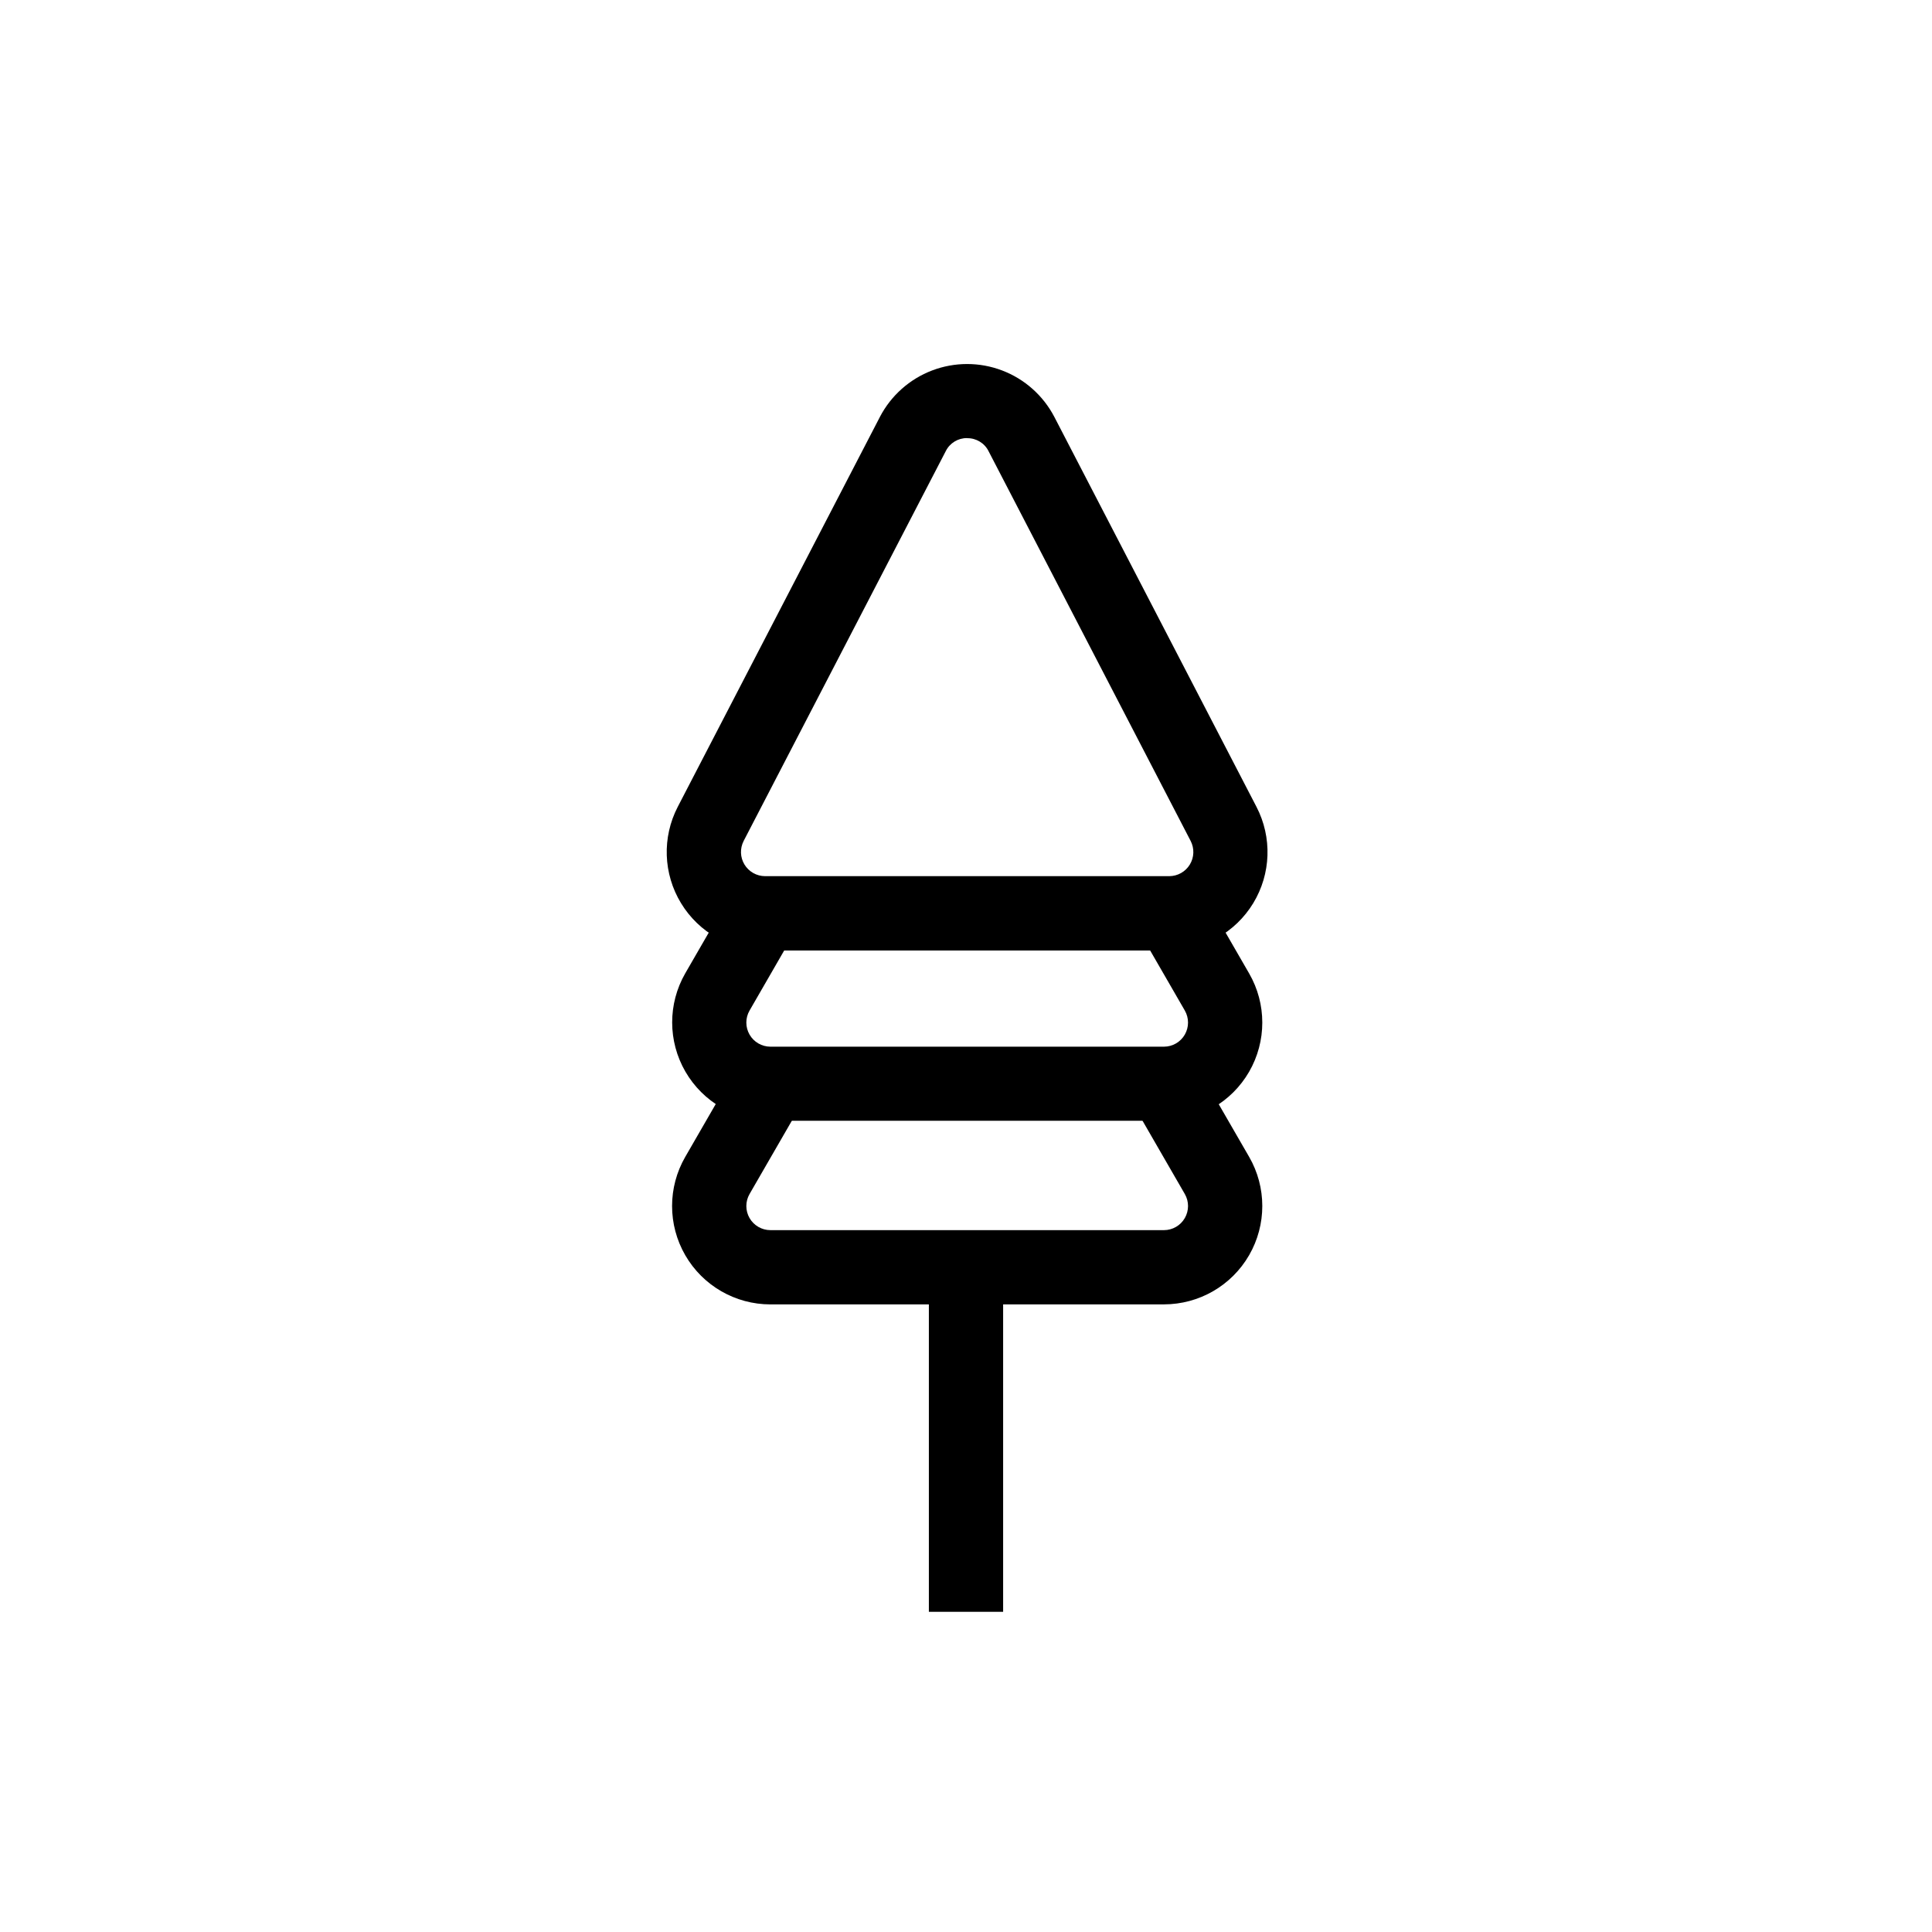 <?xml version="1.0" encoding="UTF-8"?>
<!-- The Best Svg Icon site in the world: iconSvg.co, Visit us! https://iconsvg.co -->
<svg fill="#000000" width="800px" height="800px" version="1.1" viewBox="144 144 512 512" xmlns="http://www.w3.org/2000/svg">
 <g>
  <path d="m390.16 479.83h19.68v91.316h-19.68z"/>
  <path d="m452.46 489.68h-104.3c-9.309-0.004-17.91-4.973-22.562-13.035s-4.656-17.996 0-26.059l14.043-24.336 17.043 9.84-14.043 24.336c-1.141 1.973-1.137 4.406 0 6.379 1.137 1.973 3.242 3.191 5.519 3.195h104.3c2.277 0 4.387-1.219 5.523-3.191 1.141-1.973 1.145-4.406 0.004-6.383l-14.051-24.344 17.043-9.84 14.051 24.336c4.656 8.062 4.652 17.996 0 26.059-4.656 8.066-13.262 13.031-22.57 13.035z"/>
  <path d="m452.46 441.01h-104.3c-9.293-0.016-17.875-4.981-22.527-13.023-4.652-8.047-4.668-17.961-0.047-26.023l12.004-20.793 17.043 9.84-11.992 20.793c-1.141 1.977-1.137 4.406 0 6.379 1.137 1.977 3.242 3.191 5.519 3.199h104.3c2.277-0.004 4.387-1.219 5.523-3.195 1.141-1.973 1.145-4.406 0.004-6.383l-12.004-20.801 17.043-9.84 12.004 20.801c4.656 8.066 4.652 18 0 26.062-4.656 8.066-13.262 13.031-22.57 13.035z"/>
  <path d="m453.87 395.89h-107.12c-9.102-0.008-17.539-4.754-22.266-12.531-4.731-7.773-5.062-17.449-0.879-25.531l53.57-103.32h-0.004c2.949-5.668 7.879-10.059 13.852-12.332 5.973-2.273 12.574-2.273 18.547 0s10.902 6.664 13.852 12.332l53.559 103.32c4.188 8.078 3.859 17.758-0.867 25.535-4.727 7.773-13.168 12.523-22.266 12.527zm-53.57-135.79h0.004c-2.391-0.035-4.594 1.305-5.66 3.441l-53.57 103.32h0.004c-1.023 1.98-0.941 4.352 0.215 6.254 1.16 1.906 3.223 3.07 5.453 3.078h107.12c2.231-0.008 4.293-1.172 5.453-3.078 1.156-1.902 1.238-4.273 0.215-6.254l-53.57-103.32h0.004c-1.078-2.129-3.281-3.457-5.668-3.414z"/>
 </g>
</svg>